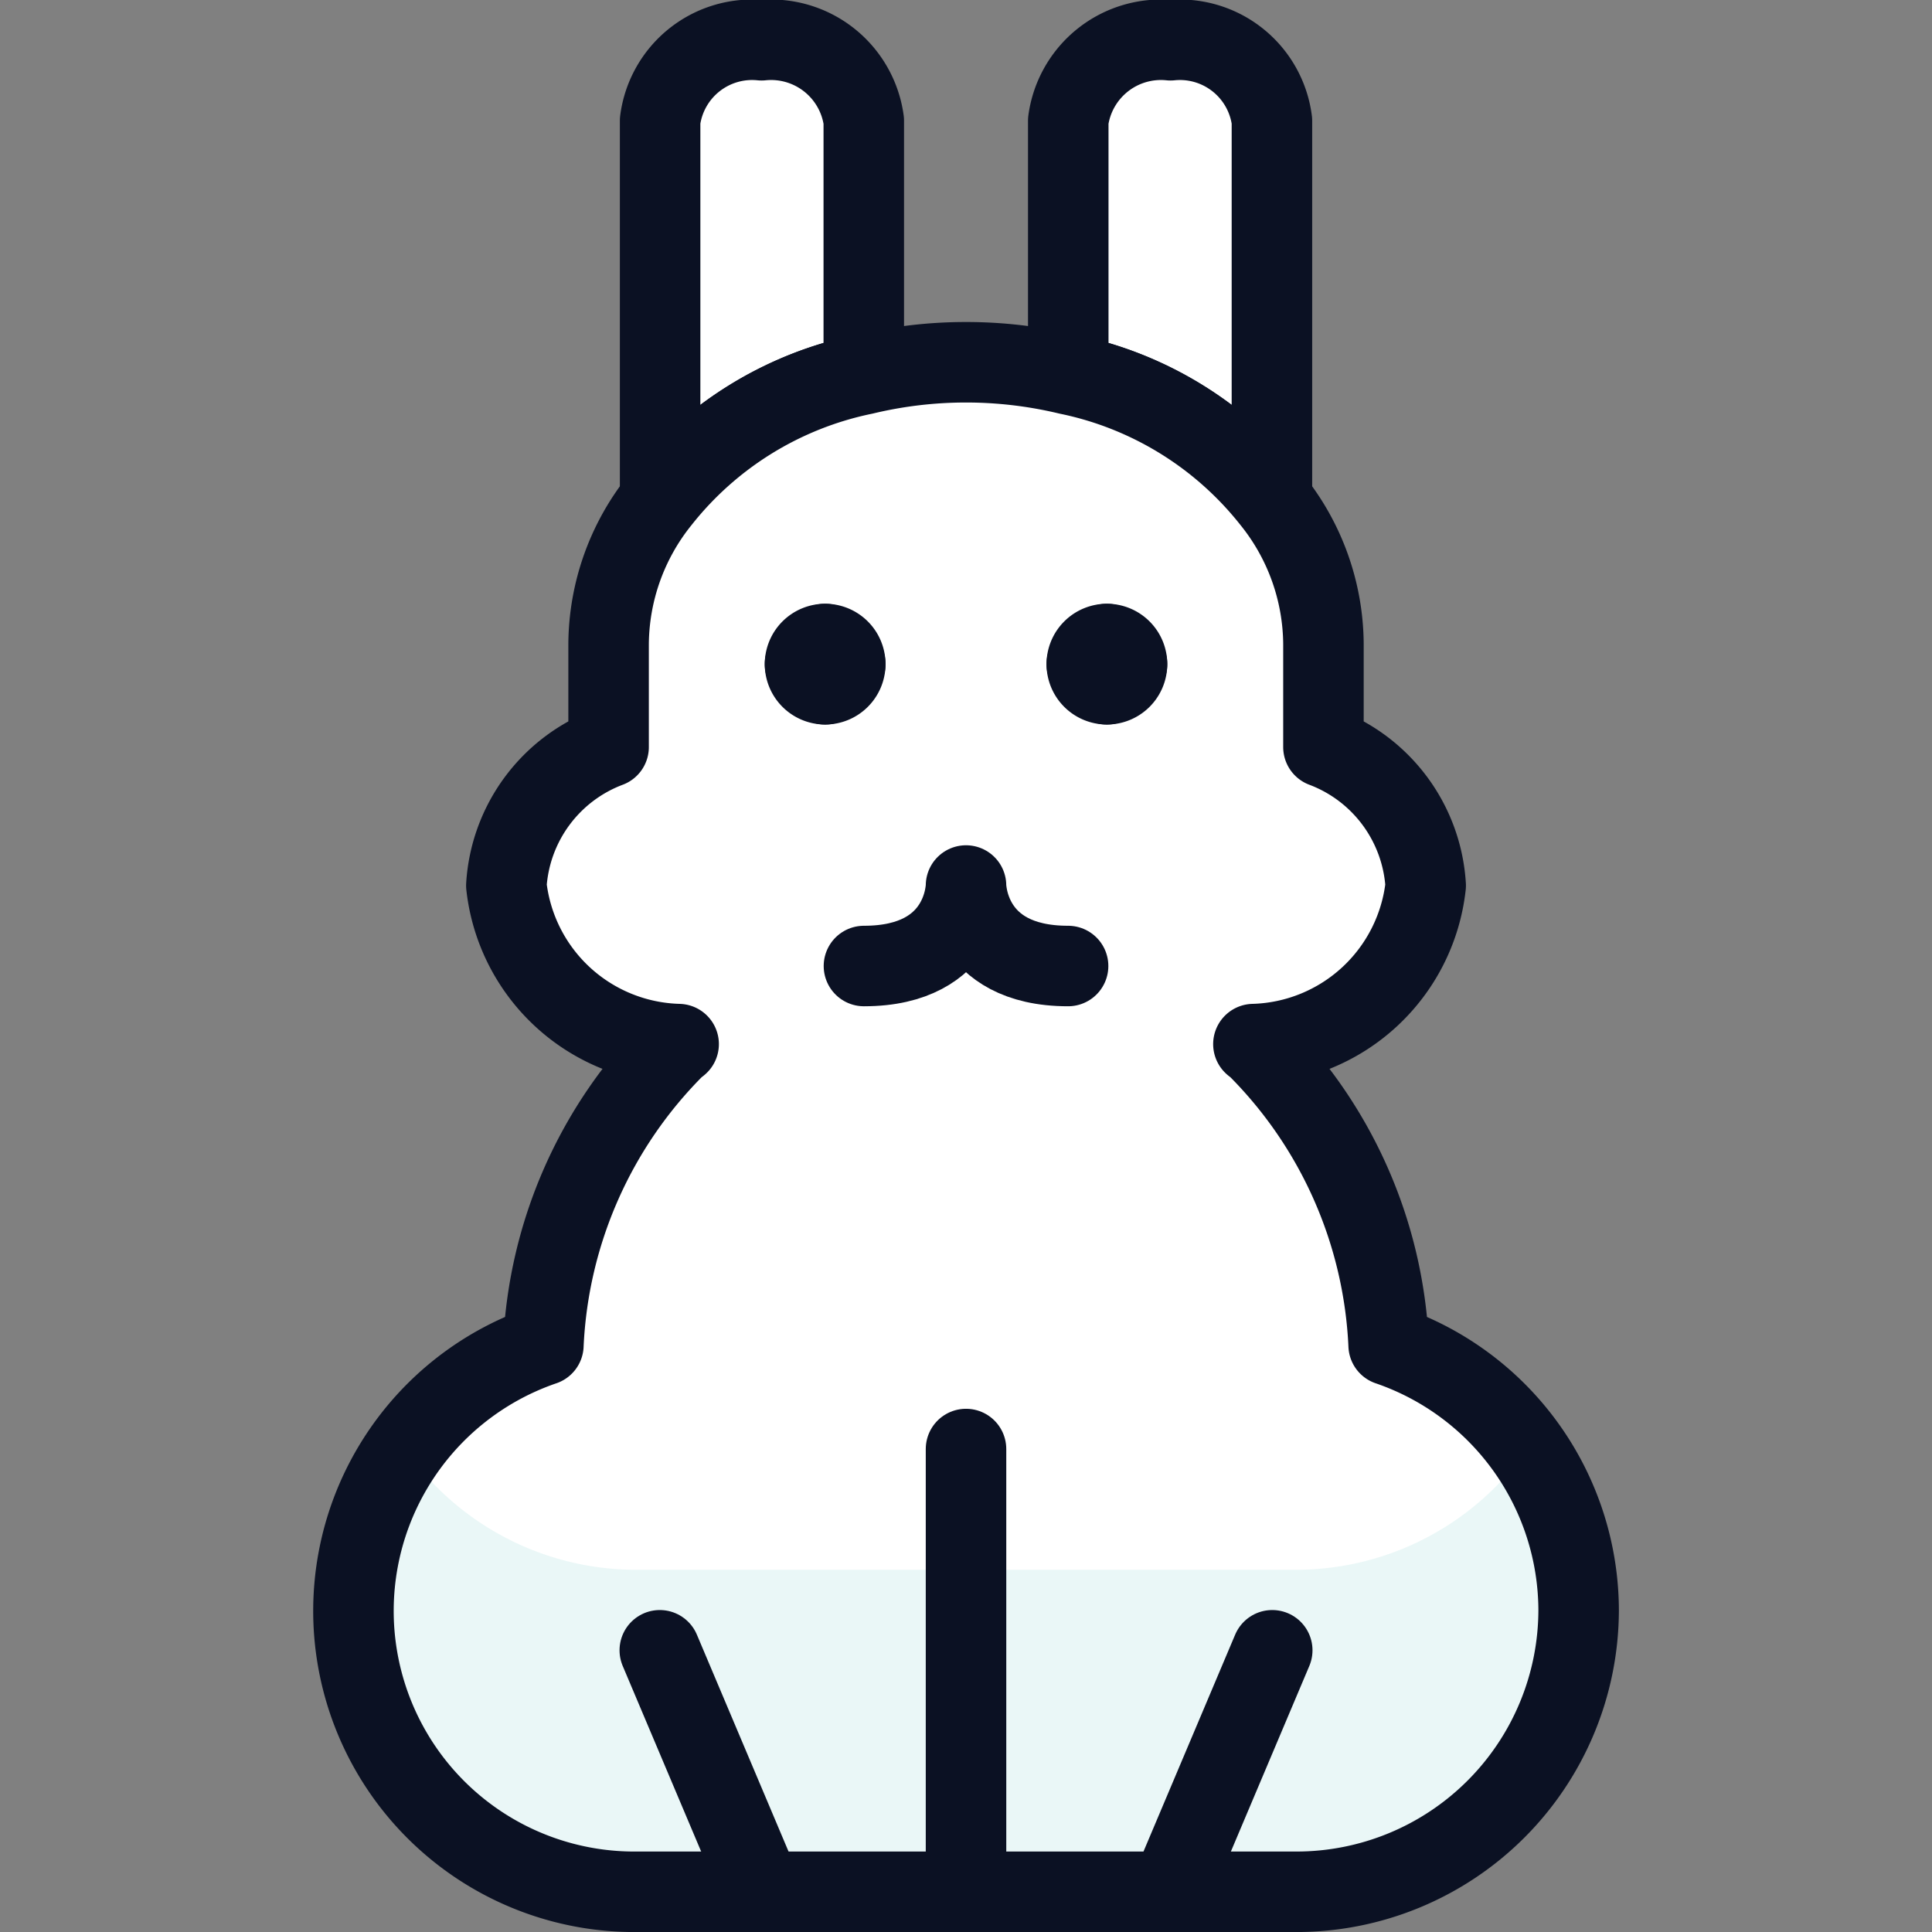 <svg xmlns="http://www.w3.org/2000/svg" viewBox="0 0 400 400"><rect x="0" y="0" width="400" height="400" fill="#808080" stroke="none"/><g transform="matrix(16.667,0,0,16.667,0,0)"><defs><style>.a,.b{fill:#ffffff;}.a,.d{stroke:#0B1123;stroke-linecap:round;stroke-linejoin:round;}.c{fill:#EAF7F7;}.d{fill:none;}</style></defs><title>rabbit-body</title><path class="a" d="M10.73,1.5V4.65A4.339,4.339,0,0,0,8.2,6.21V1.5A1.152,1.152,0,0,1,9.46.5,1.162,1.162,0,0,1,10.73,1.5Z"></path><path class="a" d="M15.8,1.5V6.21a4.339,4.339,0,0,0-2.53-1.56V1.5a1.162,1.162,0,0,1,1.27-1A1.152,1.152,0,0,1,15.8,1.5Z"></path><path class="b" d="M19.61,20a3.506,3.506,0,0,1-3.51,3.5H7.9a3.489,3.489,0,0,1-1.15-6.79A5.591,5.591,0,0,1,8.39,13c.01-.01.03-.02.04-.03A2.213,2.213,0,0,1,6.29,11,1.967,1.967,0,0,1,7.56,9.28V8A2.883,2.883,0,0,1,8.2,6.21a4.339,4.339,0,0,1,2.53-1.56,5.451,5.451,0,0,1,2.54,0A4.339,4.339,0,0,1,15.8,6.21,2.883,2.883,0,0,1,16.44,8V9.28A1.967,1.967,0,0,1,17.71,11a2.213,2.213,0,0,1-2.14,1.97c.01.01.03.02.04.03a5.591,5.591,0,0,1,1.64,3.71A3.491,3.491,0,0,1,19.61,20Z"></path><path class="c" d="M16.1,19.5H7.9A3.5,3.5,0,0,1,5.03,18a3.427,3.427,0,0,0-.64,2A3.506,3.506,0,0,0,7.9,23.5h8.2A3.506,3.506,0,0,0,19.61,20a3.427,3.427,0,0,0-.64-2A3.5,3.5,0,0,1,16.1,19.5Z"></path><path class="d" d="M19.61,20a3.506,3.506,0,0,1-3.51,3.5H7.9a3.489,3.489,0,0,1-1.15-6.79A5.591,5.591,0,0,1,8.39,13c.01-.01.03-.02.04-.03A2.213,2.213,0,0,1,6.29,11,1.967,1.967,0,0,1,7.56,9.28V8A2.883,2.883,0,0,1,8.2,6.21a4.339,4.339,0,0,1,2.53-1.56,5.451,5.451,0,0,1,2.54,0A4.339,4.339,0,0,1,15.8,6.21,2.883,2.883,0,0,1,16.44,8V9.28A1.967,1.967,0,0,1,17.71,11a2.213,2.213,0,0,1-2.14,1.97c.01.01.03.02.04.03a5.591,5.591,0,0,1,1.64,3.71A3.491,3.491,0,0,1,19.61,20Z"></path><path class="d" d="M10.25,8a.25.25,0,0,1,.25.25"></path><path class="d" d="M10,8.25A.25.25,0,0,1,10.25,8"></path><path class="d" d="M10.25,8.5A.25.25,0,0,1,10,8.25"></path><path class="d" d="M10.5,8.25a.25.25,0,0,1-.25.25"></path><path class="d" d="M13.75,8a.25.25,0,0,1,.25.25"></path><path class="d" d="M13.5,8.25A.25.25,0,0,1,13.75,8"></path><path class="d" d="M13.75,8.5a.25.25,0,0,1-.25-.25"></path><path class="d" d="M14,8.25a.25.25,0,0,1-.25.25"></path><path class="d" d="M10.732,12C12,12,12,11,12,11s0,1,1.268,1"></path><line class="d" x1="12" y1="18" x2="12" y2="23.5"></line><line class="d" x1="8.196" y1="20.5" x2="9.464" y2="23.5"></line><line class="d" x1="15.804" y1="20.5" x2="14.536" y2="23.5"></line></g></svg>